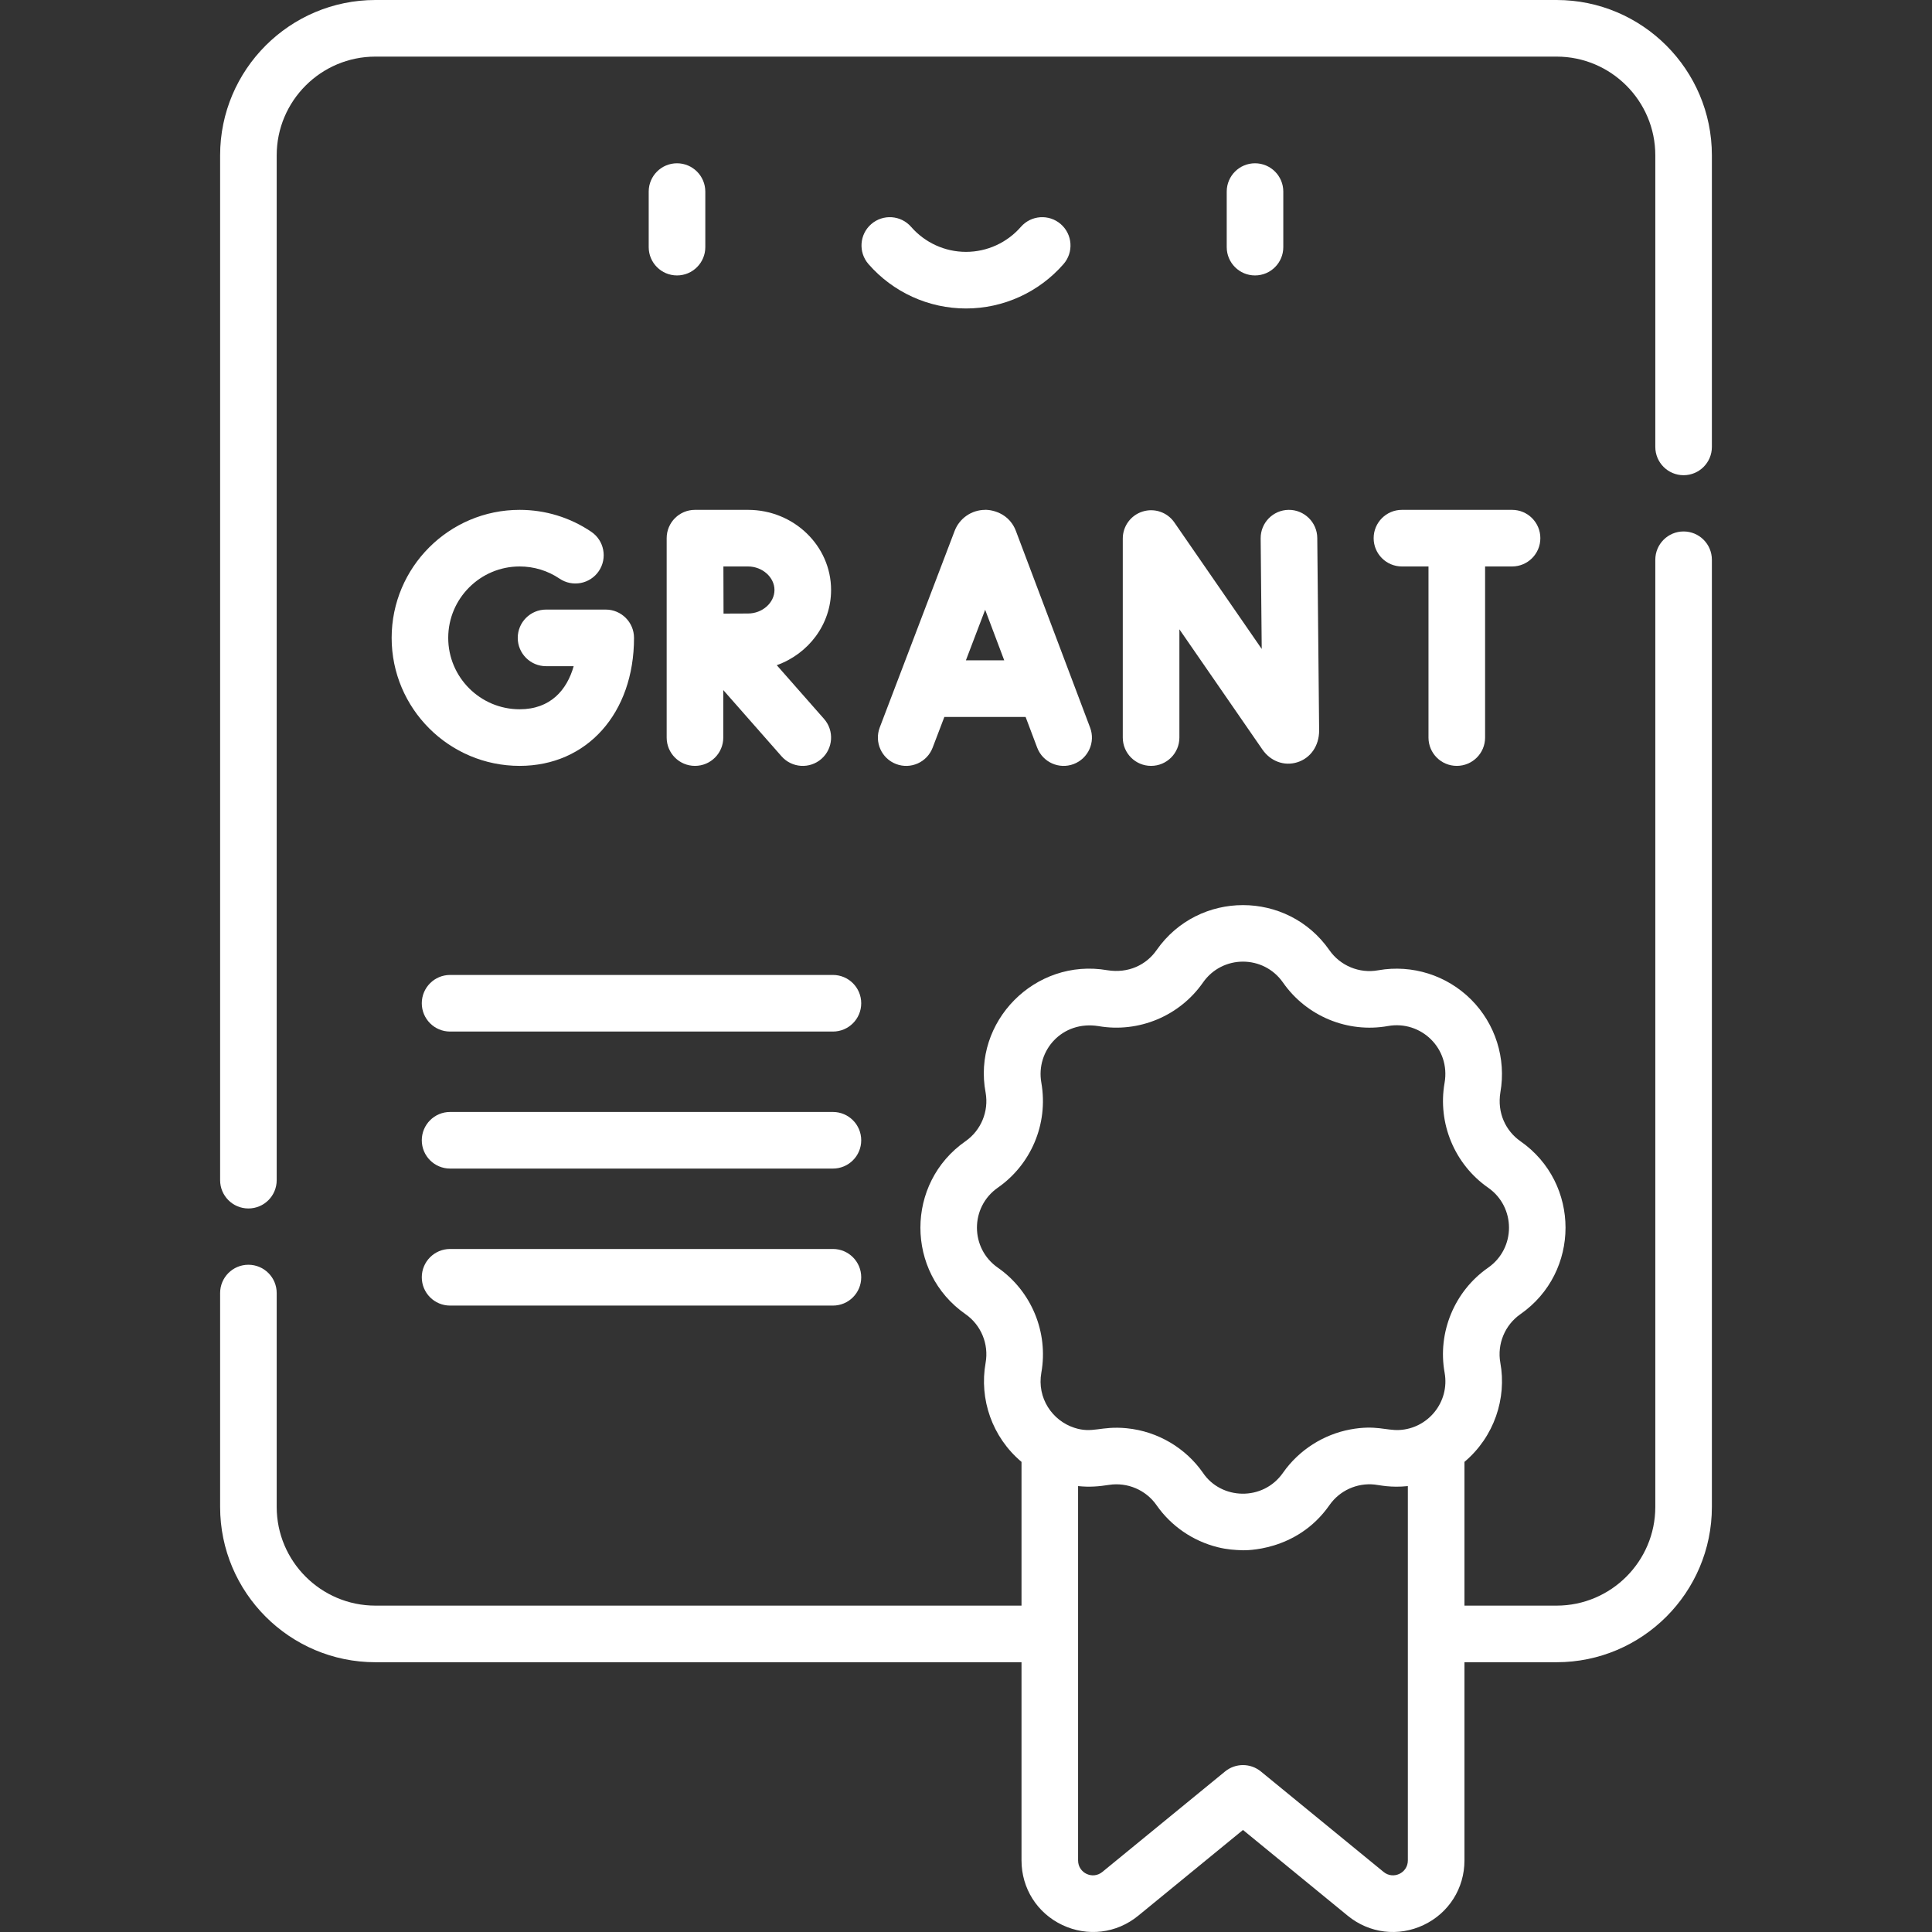 <svg width="60" height="60" viewBox="0 0 60 60" fill="none" xmlns="http://www.w3.org/2000/svg">
<rect x="0" y="0" width="60" height="60" fill="#333333" stroke="none"/>
<path d="M21.025 5.071C20.539 5.071 20.146 5.465 20.146 5.95V7.675C20.146 8.16 20.539 8.554 21.025 8.554C21.51 8.554 21.904 8.16 21.904 7.675V5.95C21.903 5.465 21.51 5.071 21.025 5.071Z" fill="white"/>
<path d="M39.854 7.675V5.95C39.854 5.465 39.461 5.071 38.975 5.071C38.49 5.071 38.097 5.465 38.097 5.95V7.675C38.097 8.16 38.49 8.554 38.975 8.554C39.461 8.554 39.854 8.16 39.854 7.675Z" fill="white"/>
<path d="M32.944 6.961C32.578 6.642 32.023 6.68 31.704 7.046C31.274 7.539 30.653 7.822 30 7.822C29.347 7.822 28.726 7.539 28.296 7.046C27.977 6.68 27.422 6.642 27.056 6.961C26.69 7.28 26.652 7.835 26.971 8.201C27.735 9.077 28.839 9.58 30 9.58C31.161 9.58 32.265 9.077 33.029 8.201C33.348 7.835 33.31 7.28 32.944 6.961Z" fill="white"/>
<path d="M30.598 15.834C30.163 15.835 29.793 16.105 29.647 16.488L27.321 22.593C27.149 23.047 27.376 23.555 27.83 23.728C28.284 23.901 28.791 23.673 28.964 23.219L29.328 22.265H31.851L32.21 23.217C32.382 23.672 32.889 23.9 33.342 23.729C33.797 23.557 34.026 23.05 33.854 22.596L31.55 16.49C31.292 15.811 30.578 15.828 30.598 15.834ZM29.997 20.507L30.595 18.937L31.187 20.507H29.997Z" fill="white"/>
<path d="M35.486 15.886C35.119 16 34.869 16.34 34.869 16.725V22.906C34.869 23.392 35.263 23.785 35.748 23.785C36.233 23.785 36.627 23.392 36.627 22.906V19.544L39.205 23.277C39.459 23.644 39.884 23.8 40.289 23.673C40.7 23.545 40.967 23.162 40.967 22.689L40.909 16.705C40.904 16.219 40.503 15.83 40.021 15.834C39.536 15.839 39.146 16.236 39.151 16.722L39.184 20.154L36.471 16.225C36.253 15.909 35.854 15.771 35.486 15.886Z" fill="white"/>
<path d="M16.138 17.592C16.582 17.592 17.011 17.723 17.377 17.97C17.78 18.242 18.326 18.136 18.598 17.734C18.869 17.332 18.764 16.785 18.361 16.514C17.703 16.069 16.934 15.834 16.138 15.834C13.946 15.834 12.163 17.618 12.163 19.81C12.163 22.002 13.946 23.785 16.138 23.785C18.229 23.785 19.69 22.15 19.69 19.81C19.69 19.324 19.296 18.931 18.811 18.931H16.958C16.473 18.931 16.079 19.324 16.079 19.81C16.079 20.295 16.473 20.689 16.958 20.689H17.816C17.607 21.427 17.096 22.027 16.138 22.027C14.915 22.027 13.92 21.033 13.92 19.81C13.92 18.587 14.915 17.592 16.138 17.592Z" fill="white"/>
<path d="M45.242 23.785C45.727 23.785 46.121 23.392 46.121 22.906V17.592H46.959C47.444 17.592 47.837 17.199 47.837 16.713C47.837 16.228 47.444 15.834 46.959 15.834H43.538C43.053 15.834 42.66 16.228 42.66 16.713C42.66 17.199 43.053 17.592 43.538 17.592H44.363V22.906C44.363 23.392 44.756 23.785 45.242 23.785Z" fill="white"/>
<path d="M25.81 18.323C25.81 16.951 24.653 15.834 23.23 15.834H21.585C21.585 15.834 21.584 15.834 21.584 15.834C21.584 15.834 21.583 15.834 21.583 15.834C21.097 15.834 20.704 16.228 20.704 16.713V22.906C20.704 23.392 21.097 23.785 21.583 23.785C22.068 23.785 22.462 23.392 22.462 22.906V21.431L24.271 23.487C24.592 23.852 25.148 23.887 25.512 23.566C25.876 23.246 25.912 22.69 25.591 22.326L24.123 20.658C25.106 20.306 25.81 19.392 25.81 18.323ZM23.23 17.592C23.676 17.592 24.052 17.927 24.052 18.323C24.052 18.719 23.676 19.053 23.23 19.053C23.05 19.053 22.758 19.055 22.47 19.056C22.469 18.777 22.467 17.885 22.466 17.592H23.23Z" fill="white"/>
<path d="M13.099 31.157C13.099 31.643 13.492 32.036 13.978 32.036H25.867C26.353 32.036 26.746 31.643 26.746 31.157C26.746 30.672 26.353 30.278 25.867 30.278H13.978C13.492 30.278 13.099 30.672 13.099 31.157Z" fill="white"/>
<path d="M25.867 34.533H13.978C13.492 34.533 13.099 34.927 13.099 35.412C13.099 35.898 13.492 36.291 13.978 36.291H25.867C26.353 36.291 26.746 35.898 26.746 35.412C26.746 34.927 26.353 34.533 25.867 34.533Z" fill="white"/>
<path d="M25.867 38.788H13.978C13.492 38.788 13.099 39.182 13.099 39.667C13.099 40.153 13.492 40.546 13.978 40.546H25.867C26.353 40.546 26.746 40.153 26.746 39.667C26.746 39.182 26.353 38.788 25.867 38.788Z" fill="white"/>
<path d="M53.164 4.823C53.164 2.164 51.001 0 48.341 0H11.659C8.999 0 6.836 2.164 6.836 4.823V36.651C6.836 37.137 7.229 37.53 7.714 37.53C8.2 37.53 8.593 37.137 8.593 36.651V4.823C8.593 3.133 9.969 1.758 11.659 1.758H48.341C50.031 1.758 51.407 3.133 51.407 4.823V13.879C51.407 14.364 51.8 14.758 52.285 14.758C52.771 14.758 53.164 14.364 53.164 13.879V4.823H53.164Z" fill="white"/>
<path d="M32.992 59.783C33.772 60.152 34.675 60.046 35.348 59.495L38.602 56.831L41.855 59.495C42.526 60.044 43.428 60.154 44.211 59.783C44.993 59.413 45.48 58.644 45.48 57.778V51.622H48.341C51.001 51.622 53.164 49.458 53.164 46.798V17.384C53.164 16.899 52.771 16.505 52.285 16.505C51.8 16.505 51.407 16.899 51.407 17.384V46.799C51.407 48.489 50.031 49.864 48.341 49.864H45.48V45.4C46.407 44.619 46.796 43.424 46.594 42.32C46.49 41.74 46.736 41.148 47.219 40.812C49.086 39.51 49.085 36.743 47.219 35.442C46.762 35.123 46.491 34.562 46.596 33.922C46.78 32.872 46.441 31.796 45.687 31.042C44.933 30.288 43.857 29.948 42.807 30.132C42.803 30.133 42.799 30.134 42.795 30.134C42.216 30.238 41.623 29.992 41.286 29.509C39.985 27.642 37.218 27.643 35.917 29.509C35.598 29.966 35.043 30.236 34.389 30.131C32.14 29.742 30.19 31.734 30.61 33.937C30.711 34.516 30.466 35.106 29.984 35.442C28.117 36.743 28.118 39.511 29.984 40.812C30.467 41.148 30.713 41.74 30.609 42.323C30.407 43.453 30.811 44.632 31.724 45.4V49.864H11.659C9.969 49.864 8.593 48.489 8.593 46.799V40.157C8.593 39.672 8.2 39.278 7.714 39.278C7.229 39.278 6.836 39.672 6.836 40.157V46.799C6.836 49.458 8.999 51.622 11.659 51.622H31.724V57.779C31.724 58.644 32.21 59.413 32.992 59.783ZM43.722 57.778C43.722 58.169 43.269 58.381 42.969 58.135L39.158 55.015C38.834 54.75 38.369 54.75 38.045 55.015L34.234 58.135C33.932 58.382 33.481 58.168 33.481 57.778V46.152C33.843 46.19 34.125 46.163 34.444 46.114C35.012 46.027 35.587 46.271 35.917 46.744C36.371 47.396 37.048 47.858 37.817 48.05C38.11 48.122 38.338 48.137 38.602 48.145C38.614 48.142 40.263 48.212 41.287 46.744C41.604 46.288 42.147 46.047 42.687 46.104C42.842 46.12 43.186 46.208 43.722 46.152V57.778H43.722ZM30.989 39.369C30.125 38.767 30.122 37.488 30.99 36.883C31.995 36.183 32.569 34.932 32.339 33.618C32.166 32.632 32.982 31.685 34.116 31.867C35.363 32.083 36.635 31.553 37.359 30.514C37.962 29.649 39.24 29.647 39.845 30.514C40.573 31.559 41.853 32.089 43.106 31.864C44.128 31.682 45.052 32.558 44.862 33.633C44.643 34.883 45.173 36.158 46.214 36.884C47.078 37.486 47.081 38.765 46.214 39.37C45.168 40.098 44.638 41.383 44.864 42.631C45.027 43.545 44.346 44.364 43.458 44.41C43.053 44.431 42.719 44.247 41.934 44.393C41.11 44.547 40.342 45.026 39.844 45.739C39.223 46.629 37.92 46.581 37.355 45.734C36.833 44.988 35.978 44.452 34.986 44.355C34.181 44.277 33.931 44.529 33.359 44.339C32.682 44.117 32.199 43.419 32.34 42.629C32.563 41.376 32.033 40.097 30.989 39.369Z" fill="white"/>
</svg>
